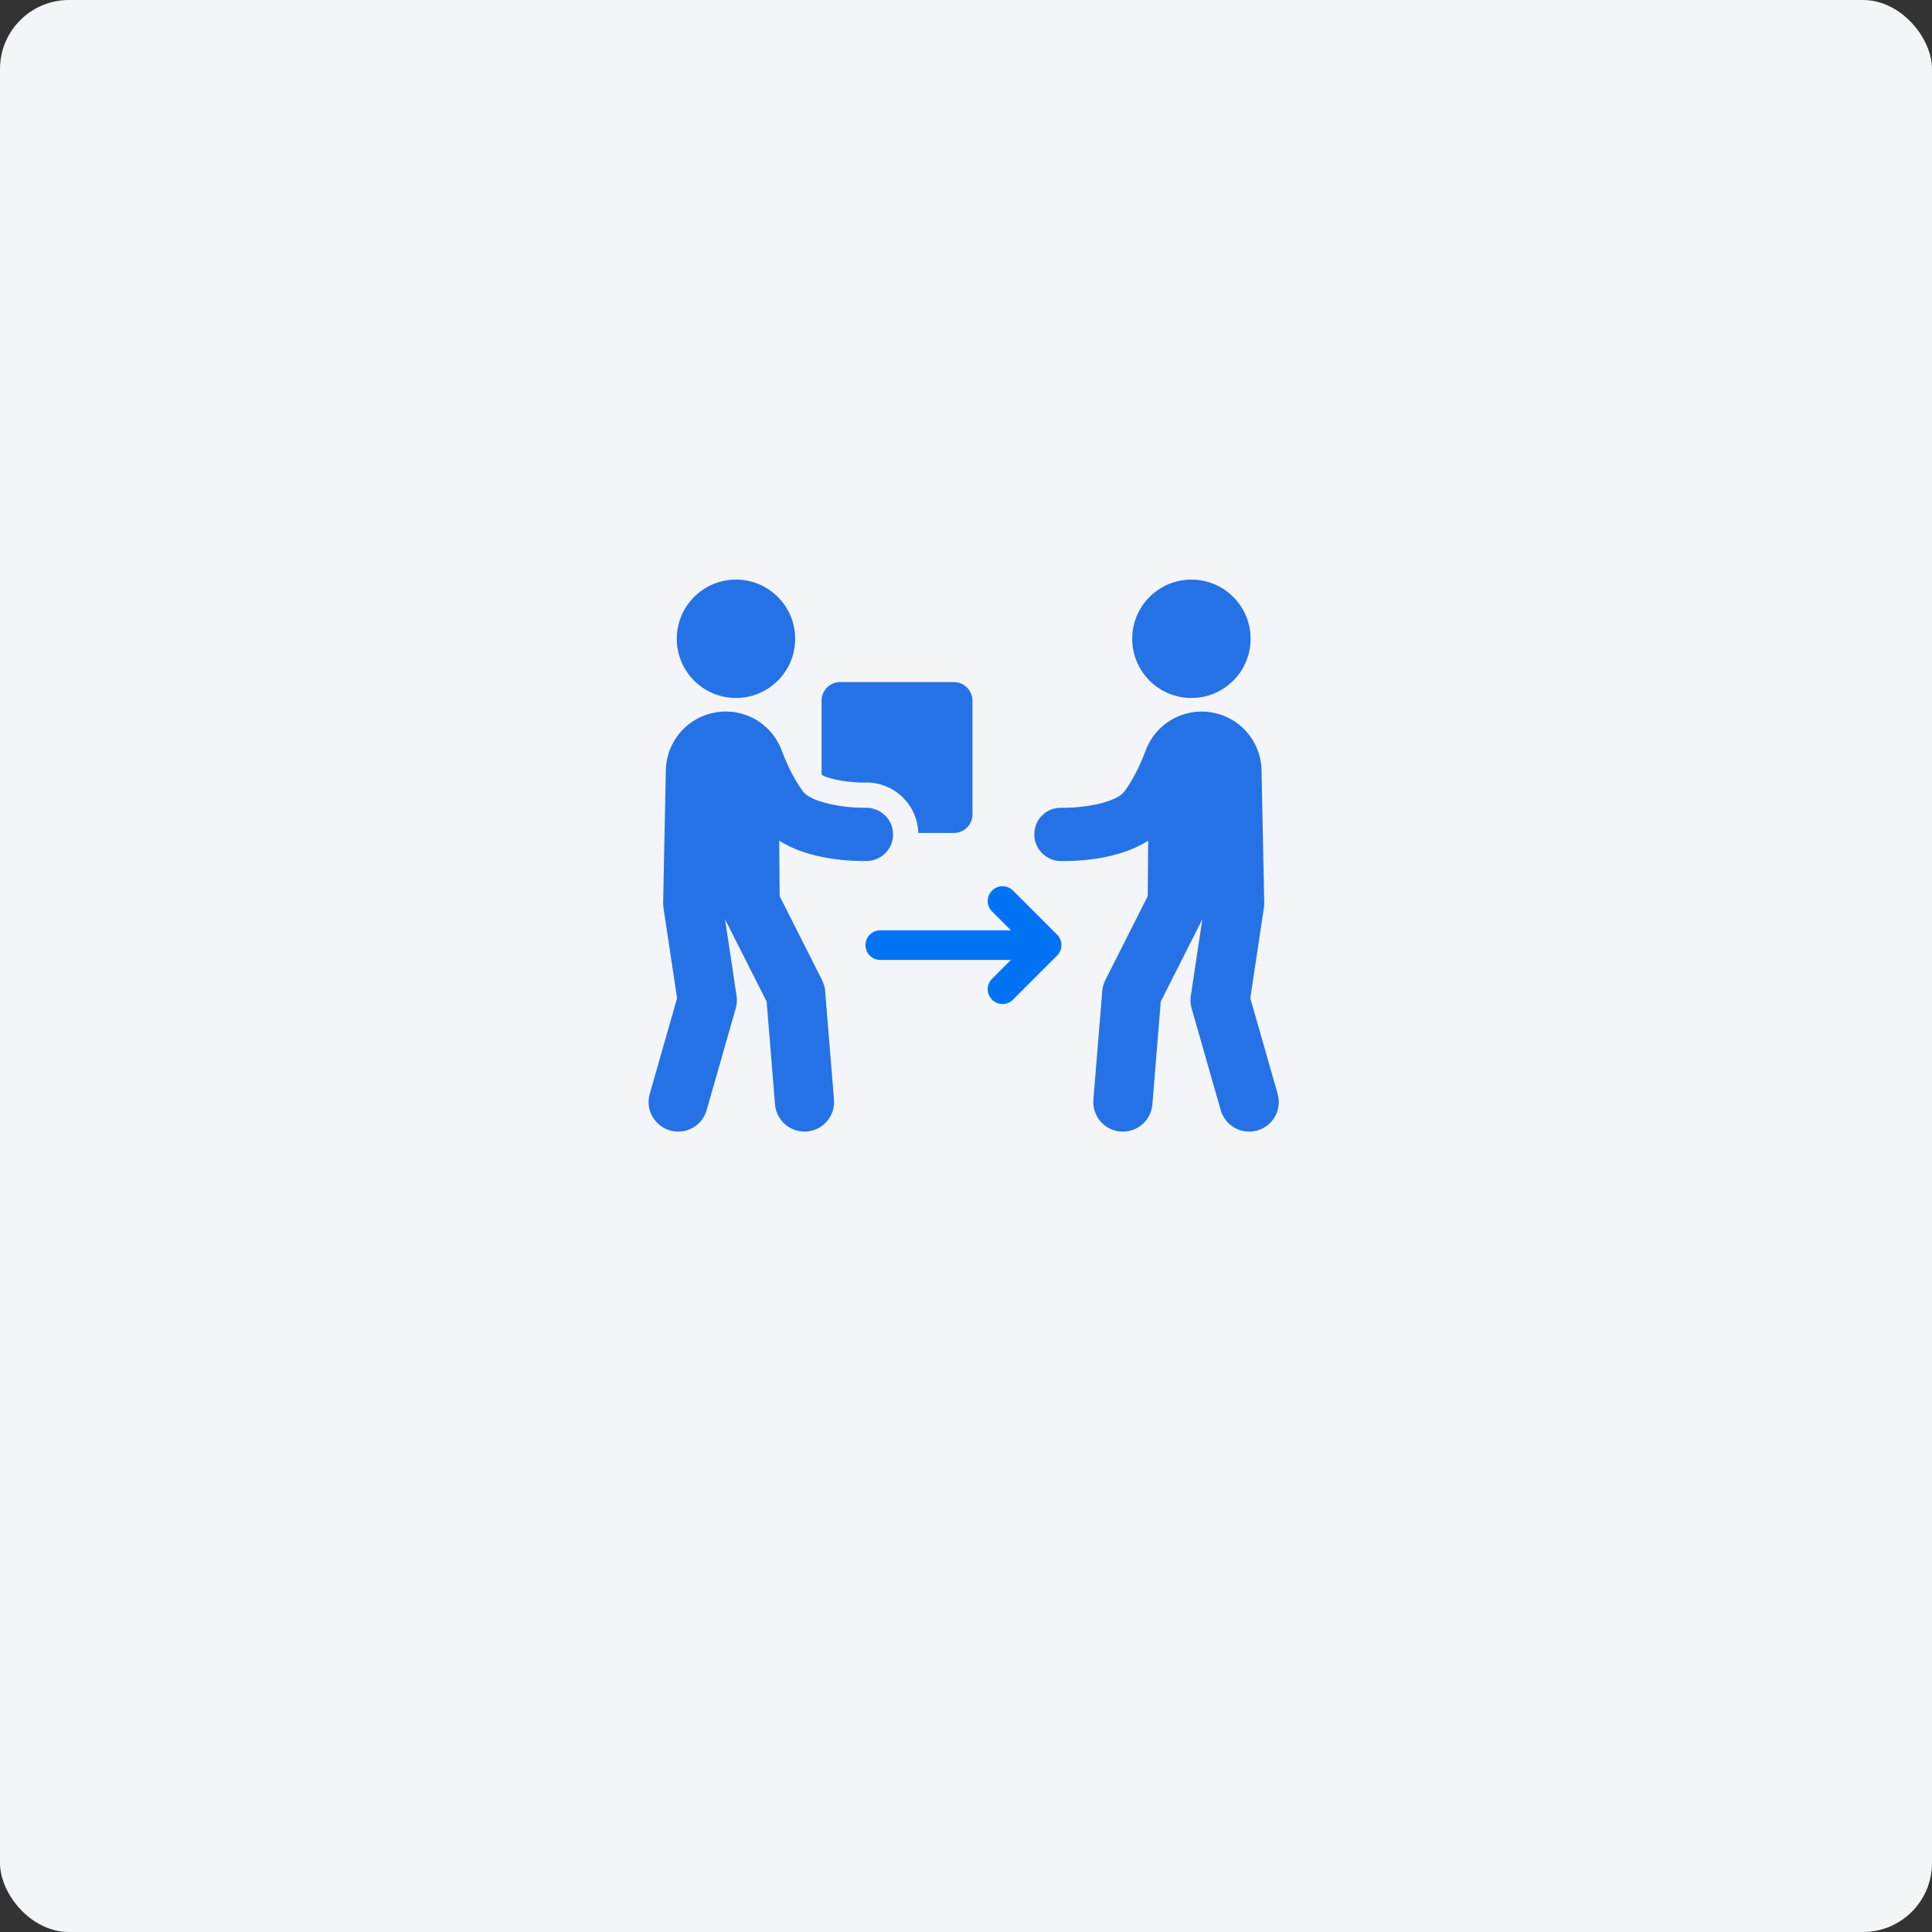 <svg width="280" height="280" viewBox="0 0 280 280" fill="none" xmlns="http://www.w3.org/2000/svg">
<rect x="0" y="0" width="280" height="280" fill="#333333" stroke="none"/>
<rect width="280" height="280" rx="10" fill="#F4F5F9"/>
<g clip-path="url(#clip0_454_52)">
<path d="M125.388 113.409H125.581C129.634 113.409 132.977 116.648 133.086 120.721H138.233C139.735 120.721 140.935 119.521 140.935 118.041V101.554C140.935 100.073 139.735 98.852 138.233 98.852H121.746C120.265 98.852 119.066 100.073 119.066 101.554V112.188C119.108 112.251 119.129 112.297 119.174 112.339C120.202 112.981 123.42 113.476 125.392 113.413L125.388 113.409Z" fill="#2572E7"/>
<path d="M112.728 98.644C116.078 95.294 116.078 89.862 112.728 86.512C109.378 83.162 103.946 83.162 100.596 86.512C97.246 89.862 97.246 95.294 100.596 98.644C103.946 101.994 109.378 101.994 112.728 98.644Z" fill="#2572E7"/>
<path d="M125.676 124.78C127.806 124.724 129.49 122.953 129.434 120.823C129.377 118.693 127.542 117.023 125.476 117.065C122.532 117.132 117.602 116.349 116.385 114.714C114.946 112.781 113.904 110.402 113.287 108.743C112.069 105.487 109.034 103.283 105.554 103.129C103.203 103.031 100.908 103.873 99.182 105.518C97.481 107.143 96.502 109.42 96.495 111.774L96.109 130.749C96.098 131.019 96.112 131.289 96.154 131.556L98.126 144.671L94.165 158.533C93.512 160.81 94.832 163.182 97.109 163.835C97.502 163.947 97.898 164 98.291 164C100.158 164 101.873 162.772 102.41 160.891L106.631 146.134C106.799 145.544 106.842 144.923 106.747 144.316L105.08 133.233L111.108 145.155L112.322 160.06C112.515 162.421 114.592 164.172 116.943 163.986C119.304 163.793 121.062 161.726 120.869 159.365L119.585 143.622C119.539 143.067 119.388 142.531 119.139 142.036L112.996 129.879L112.932 121.833C117.532 124.802 124.146 124.819 125.676 124.78Z" fill="#2572E7"/>
<path d="M178.735 98.645C182.085 95.295 182.085 89.863 178.735 86.513C175.385 83.163 169.953 83.163 166.603 86.513C163.253 89.863 163.253 95.295 166.603 98.645C169.953 101.995 175.385 101.995 178.735 98.645Z" fill="#2572E7"/>
<path d="M185.168 158.534L181.203 144.671L183.175 131.556C183.217 131.289 183.231 131.019 183.221 130.749L182.835 111.774C182.831 109.423 181.852 107.143 180.151 105.522C178.452 103.901 176.119 103.031 173.779 103.133C170.298 103.287 167.263 105.49 166.046 108.746C165.425 110.406 164.383 112.788 162.948 114.718C161.727 116.357 156.91 117.132 153.857 117.069C151.689 116.995 149.955 118.697 149.899 120.826C149.843 122.956 151.527 124.728 153.657 124.784C155.183 124.826 161.797 124.809 166.4 121.837L166.337 129.882L160.194 142.04C159.944 142.534 159.794 143.071 159.748 143.625L158.464 159.369C158.271 161.73 160.029 163.8 162.39 163.99C164.751 164.172 166.821 162.425 167.011 160.063L168.225 145.159L174.249 133.236L172.583 144.32C172.491 144.927 172.53 145.548 172.698 146.138L176.919 160.895C177.456 162.779 179.175 164.004 181.038 164.004C181.428 164.004 181.824 163.951 182.221 163.839C184.498 163.186 185.817 160.814 185.164 158.537L185.168 158.534Z" fill="#2572E7"/>
<path d="M146.808 129.068C145.97 128.233 144.612 128.229 143.777 129.068C142.938 129.907 142.938 131.264 143.777 132.099L146.51 134.829H127.574C126.392 134.829 125.43 135.791 125.43 136.976C125.43 138.162 126.392 139.12 127.574 139.12H146.51L143.777 141.85C142.938 142.688 142.938 144.046 143.777 144.881C144.194 145.299 144.745 145.509 145.292 145.509C145.84 145.509 146.391 145.299 146.808 144.881L153.201 138.489C154.039 137.65 154.039 136.292 153.201 135.457L146.808 129.065V129.068Z" fill="#0073F5"/>
</g>
<defs>
<clipPath id="clip0_454_52">
<rect width="91.333" height="80" fill="white" transform="translate(94 84)"/>
</clipPath>
</defs>
</svg>

